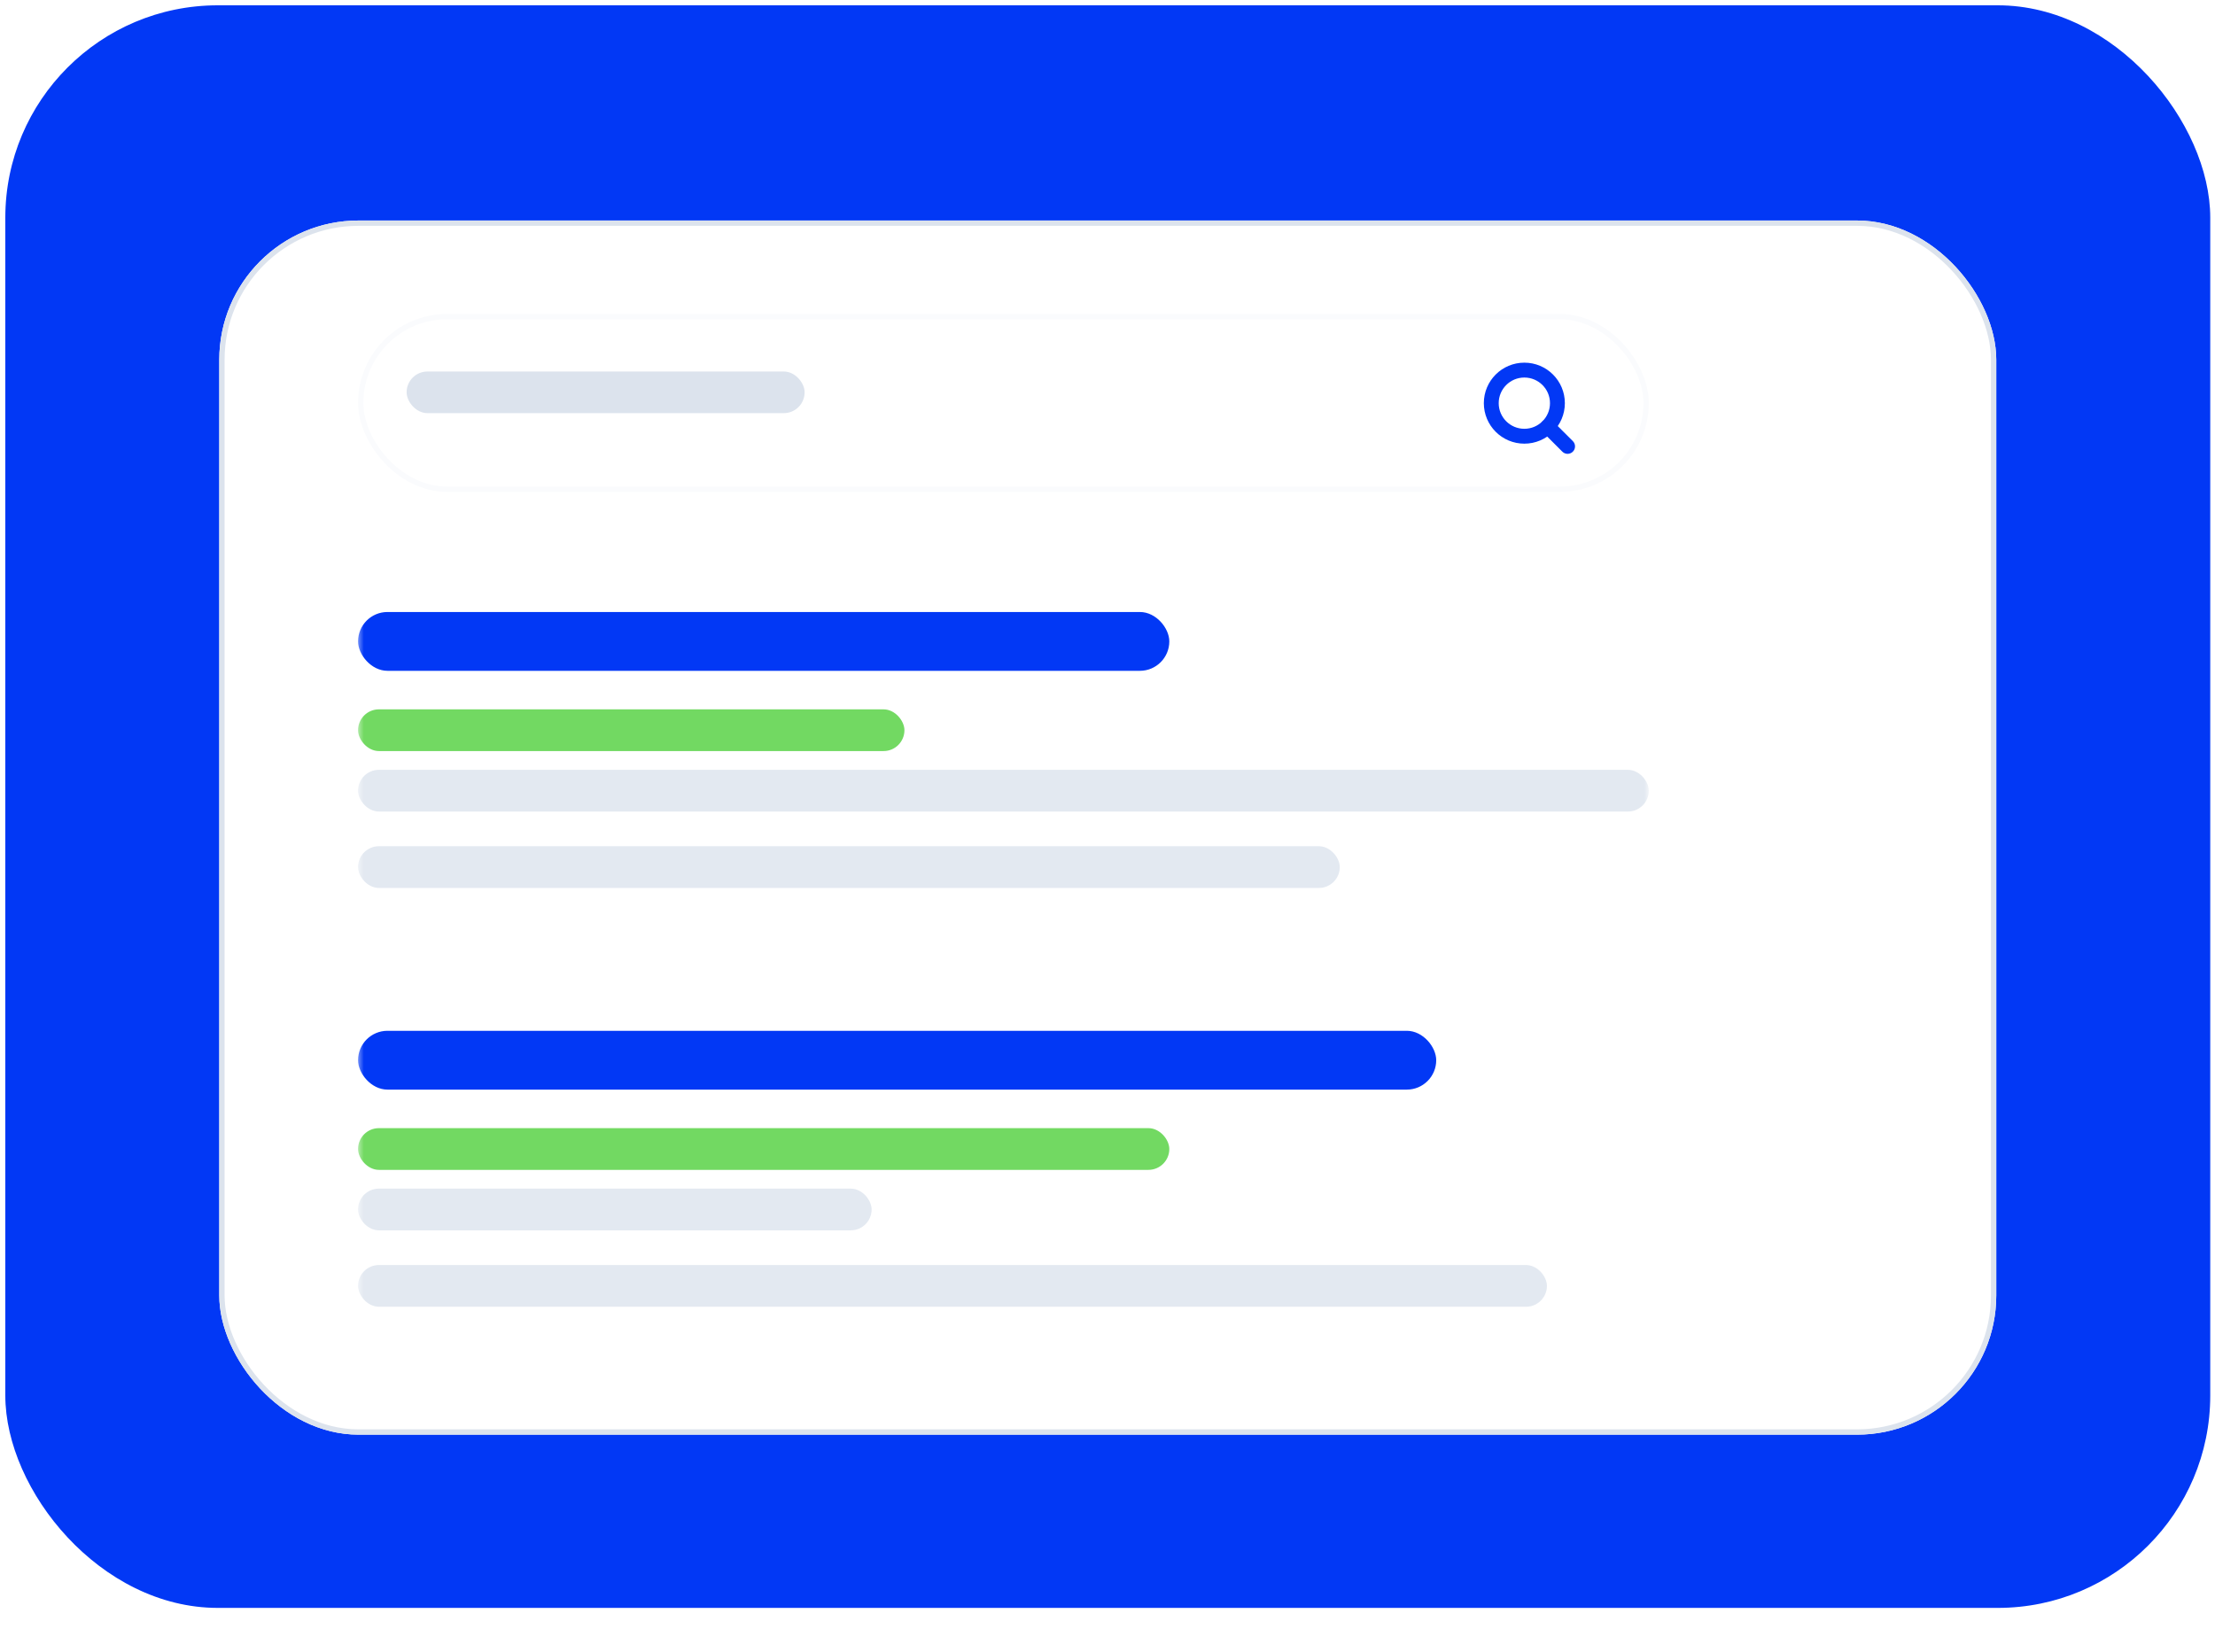 <svg width="417" height="311" viewBox="0 0 417 311" fill="none" xmlns="http://www.w3.org/2000/svg">
<rect x="1" y="1" width="415.106" height="301.776" rx="40" fill="#0238F5"/>
<g filter="url(#filter0_d_1851_9273)">
<rect x="41.281" y="37.572" width="334.541" height="228.631" rx="26.219" fill="white"/>
<rect x="41.782" y="38.073" width="333.54" height="227.63" rx="25.718" stroke="#DCE3ED" stroke-width="1.001"/>
</g>
<mask id="mask0_1851_9273" style="mask-type:alpha" maskUnits="userSpaceOnUse" x="67" y="102" width="244" height="151">
<rect x="67.406" y="102.125" width="243" height="150" fill="#C4C4C4"/>
</mask>
<g mask="url(#mask0_1851_9273)">
<g filter="url(#filter1_d_1851_9273)">
<rect x="67.406" y="109.243" width="152.73" height="11.075" rx="5.537" fill="#0238F5"/>
</g>
<rect opacity="0.8" x="67.406" y="144.962" width="243" height="7.856" rx="3.928" fill="#DCE3ED"/>
<g filter="url(#filter2_d_1851_9273)">
<rect x="67.406" y="130.574" width="102.864" height="7.856" rx="3.928" fill="#72D962"/>
</g>
<rect opacity="0.8" x="67.406" y="159.35" width="184.821" height="7.856" rx="3.928" fill="#DCE3ED"/>
<g filter="url(#filter3_d_1851_9273)">
<rect x="67.406" y="188.106" width="202.979" height="11.075" rx="5.537" fill="#0238F5"/>
</g>
<rect opacity="0.8" x="67.406" y="223.825" width="96.686" height="7.856" rx="3.928" fill="#DCE3ED"/>
<g filter="url(#filter4_d_1851_9273)">
<rect x="67.406" y="209.437" width="152.73" height="7.856" rx="3.928" fill="#72D962"/>
</g>
<rect opacity="0.8" x="67.406" y="238.212" width="223.822" height="7.856" rx="3.928" fill="#DCE3ED"/>
</g>
<g filter="url(#filter5_d_1851_9273)">
<rect x="67.406" y="57.125" width="243" height="33.5" rx="16.75" fill="white"/>
<rect x="67.906" y="57.625" width="242" height="32.5" rx="16.25" stroke="#FAFBFD"/>
</g>
<g filter="url(#filter6_d_1851_9273)">
<path d="M286.976 79.144C290.415 79.144 293.203 76.356 293.203 72.917C293.203 69.478 290.415 66.691 286.976 66.691C283.538 66.691 280.75 69.478 280.75 72.917C280.75 76.356 283.538 79.144 286.976 79.144Z" stroke="#0238F5" stroke-width="2.8" stroke-linecap="round" stroke-linejoin="round"/>
<path d="M291.377 77.32L295.117 81.059" stroke="#0238F5" stroke-width="2.8" stroke-linecap="round" stroke-linejoin="round"/>
</g>
<rect x="76.551" y="69.957" width="74.928" height="7.838" rx="3.919" fill="#DCE3ED"/>
<defs>
<filter id="filter0_d_1851_9273" x="0.731" y="0.974" width="415.641" height="309.731" filterUnits="userSpaceOnUse" color-interpolation-filters="sRGB">
<feFlood flood-opacity="0" result="BackgroundImageFix"/>
<feColorMatrix in="SourceAlpha" type="matrix" values="0 0 0 0 0 0 0 0 0 0 0 0 0 0 0 0 0 0 127 0" result="hardAlpha"/>
<feOffset dy="3.951"/>
<feGaussianBlur stdDeviation="20.275"/>
<feColorMatrix type="matrix" values="0 0 0 0 0.01 0 0 0 0 0.146 0 0 0 0 0.35 0 0 0 0.27 0"/>
<feBlend mode="normal" in2="BackgroundImageFix" result="effect1_dropShadow_1851_9273"/>
<feBlend mode="normal" in="SourceGraphic" in2="effect1_dropShadow_1851_9273" result="shape"/>
</filter>
<filter id="filter1_d_1851_9273" x="58.406" y="106.243" width="170.73" height="29.075" filterUnits="userSpaceOnUse" color-interpolation-filters="sRGB">
<feFlood flood-opacity="0" result="BackgroundImageFix"/>
<feColorMatrix in="SourceAlpha" type="matrix" values="0 0 0 0 0 0 0 0 0 0 0 0 0 0 0 0 0 0 127 0" result="hardAlpha"/>
<feOffset dy="6"/>
<feGaussianBlur stdDeviation="4.5"/>
<feColorMatrix type="matrix" values="0 0 0 0 0.109 0 0 0 0 0.491 0 0 0 0 0.971 0 0 0 0.12 0"/>
<feBlend mode="normal" in2="BackgroundImageFix" result="effect1_dropShadow_1851_9273"/>
<feBlend mode="normal" in="SourceGraphic" in2="effect1_dropShadow_1851_9273" result="shape"/>
</filter>
<filter id="filter2_d_1851_9273" x="60.406" y="126.574" width="116.863" height="21.856" filterUnits="userSpaceOnUse" color-interpolation-filters="sRGB">
<feFlood flood-opacity="0" result="BackgroundImageFix"/>
<feColorMatrix in="SourceAlpha" type="matrix" values="0 0 0 0 0 0 0 0 0 0 0 0 0 0 0 0 0 0 127 0" result="hardAlpha"/>
<feOffset dy="3"/>
<feGaussianBlur stdDeviation="3.5"/>
<feColorMatrix type="matrix" values="0 0 0 0 0.448 0 0 0 0 0.85 0 0 0 0 0.383 0 0 0 0.23 0"/>
<feBlend mode="normal" in2="BackgroundImageFix" result="effect1_dropShadow_1851_9273"/>
<feBlend mode="normal" in="SourceGraphic" in2="effect1_dropShadow_1851_9273" result="shape"/>
</filter>
<filter id="filter3_d_1851_9273" x="58.406" y="185.106" width="220.979" height="29.075" filterUnits="userSpaceOnUse" color-interpolation-filters="sRGB">
<feFlood flood-opacity="0" result="BackgroundImageFix"/>
<feColorMatrix in="SourceAlpha" type="matrix" values="0 0 0 0 0 0 0 0 0 0 0 0 0 0 0 0 0 0 127 0" result="hardAlpha"/>
<feOffset dy="6"/>
<feGaussianBlur stdDeviation="4.5"/>
<feColorMatrix type="matrix" values="0 0 0 0 0.109 0 0 0 0 0.491 0 0 0 0 0.971 0 0 0 0.12 0"/>
<feBlend mode="normal" in2="BackgroundImageFix" result="effect1_dropShadow_1851_9273"/>
<feBlend mode="normal" in="SourceGraphic" in2="effect1_dropShadow_1851_9273" result="shape"/>
</filter>
<filter id="filter4_d_1851_9273" x="60.406" y="205.437" width="166.73" height="21.856" filterUnits="userSpaceOnUse" color-interpolation-filters="sRGB">
<feFlood flood-opacity="0" result="BackgroundImageFix"/>
<feColorMatrix in="SourceAlpha" type="matrix" values="0 0 0 0 0 0 0 0 0 0 0 0 0 0 0 0 0 0 127 0" result="hardAlpha"/>
<feOffset dy="3"/>
<feGaussianBlur stdDeviation="3.5"/>
<feColorMatrix type="matrix" values="0 0 0 0 0.448 0 0 0 0 0.85 0 0 0 0 0.383 0 0 0 0.23 0"/>
<feBlend mode="normal" in2="BackgroundImageFix" result="effect1_dropShadow_1851_9273"/>
<feBlend mode="normal" in="SourceGraphic" in2="effect1_dropShadow_1851_9273" result="shape"/>
</filter>
<filter id="filter5_d_1851_9273" x="60.406" y="52.125" width="257" height="47.5" filterUnits="userSpaceOnUse" color-interpolation-filters="sRGB">
<feFlood flood-opacity="0" result="BackgroundImageFix"/>
<feColorMatrix in="SourceAlpha" type="matrix" values="0 0 0 0 0 0 0 0 0 0 0 0 0 0 0 0 0 0 127 0" result="hardAlpha"/>
<feOffset dy="2"/>
<feGaussianBlur stdDeviation="3.5"/>
<feColorMatrix type="matrix" values="0 0 0 0 0.109 0 0 0 0 0.491 0 0 0 0 0.971 0 0 0 0.08 0"/>
<feBlend mode="normal" in2="BackgroundImageFix" result="effect1_dropShadow_1851_9273"/>
<feBlend mode="normal" in="SourceGraphic" in2="effect1_dropShadow_1851_9273" result="shape"/>
</filter>
<filter id="filter6_d_1851_9273" x="275.35" y="64.291" width="25.166" height="25.169" filterUnits="userSpaceOnUse" color-interpolation-filters="sRGB">
<feFlood flood-opacity="0" result="BackgroundImageFix"/>
<feColorMatrix in="SourceAlpha" type="matrix" values="0 0 0 0 0 0 0 0 0 0 0 0 0 0 0 0 0 0 127 0" result="hardAlpha"/>
<feOffset dy="3"/>
<feGaussianBlur stdDeviation="2"/>
<feColorMatrix type="matrix" values="0 0 0 0 0.109 0 0 0 0 0.491 0 0 0 0 0.971 0 0 0 0.24 0"/>
<feBlend mode="normal" in2="BackgroundImageFix" result="effect1_dropShadow_1851_9273"/>
<feBlend mode="normal" in="SourceGraphic" in2="effect1_dropShadow_1851_9273" result="shape"/>
</filter>
</defs>
</svg>
